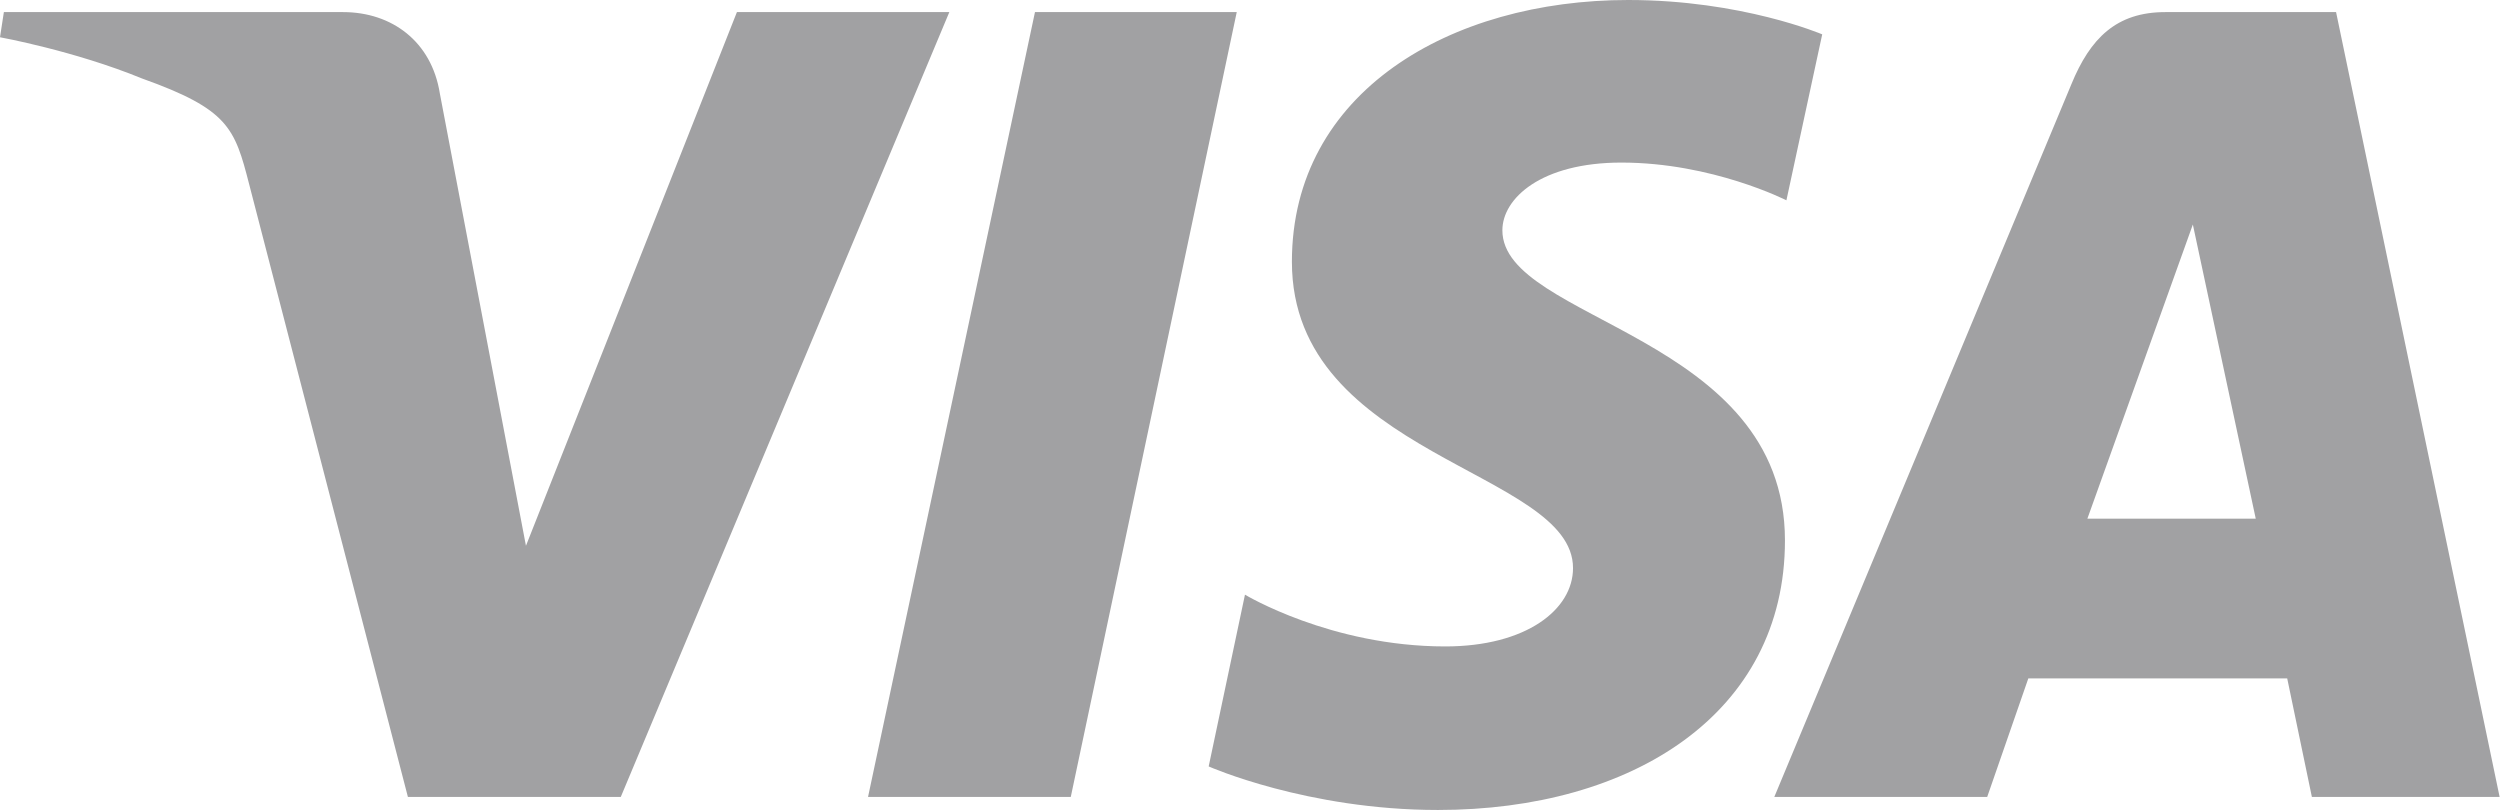 <svg width="51.668" height="16.746" viewBox="0 0 51.668 16.746" fill="none" xmlns="http://www.w3.org/2000/svg" xmlns:xlink="http://www.w3.org/1999/xlink">
	<desc>
			Created with Pixso.
	</desc>
	<defs/>
	<path id="Vector" d="M33.65 0C29.98 0 26.7 1.9 26.7 5.41C26.7 9.44 32.51 9.72 32.51 11.74C32.51 12.6 31.54 13.36 29.87 13.36C27.5 13.36 25.73 12.29 25.73 12.29L24.98 15.84C24.98 15.84 27.01 16.74 29.72 16.74C33.73 16.74 36.89 14.75 36.89 11.17C36.89 6.91 31.05 6.64 31.05 4.76C31.05 4.1 31.85 3.36 33.51 3.36C35.39 3.36 36.92 4.14 36.92 4.14L37.66 0.71C37.66 0.71 36 0 33.65 0ZM0.08 0.25L0 0.77C0 0.77 1.54 1.05 2.93 1.62C4.72 2.26 4.85 2.64 5.15 3.81L8.43 16.47L12.83 16.47L19.62 0.25L15.23 0.25L10.87 11.28L9.09 1.93C8.92 0.86 8.1 0.25 7.09 0.25L0.08 0.25ZM21.39 0.25L17.94 16.47L22.13 16.47L25.56 0.25L21.39 0.25L21.39 0.25ZM44.75 0.25C43.74 0.25 43.2 0.79 42.81 1.74L36.67 16.47L41.07 16.47L41.92 14.02L47.27 14.02L47.78 16.47L51.66 16.47L48.28 0.25L44.75 0.25ZM45.32 4.64L46.62 10.72L43.14 10.72L45.32 4.64Z" fill="#A1A1A3" fill-opacity="1" fill-rule="nonzero"/>
</svg>
